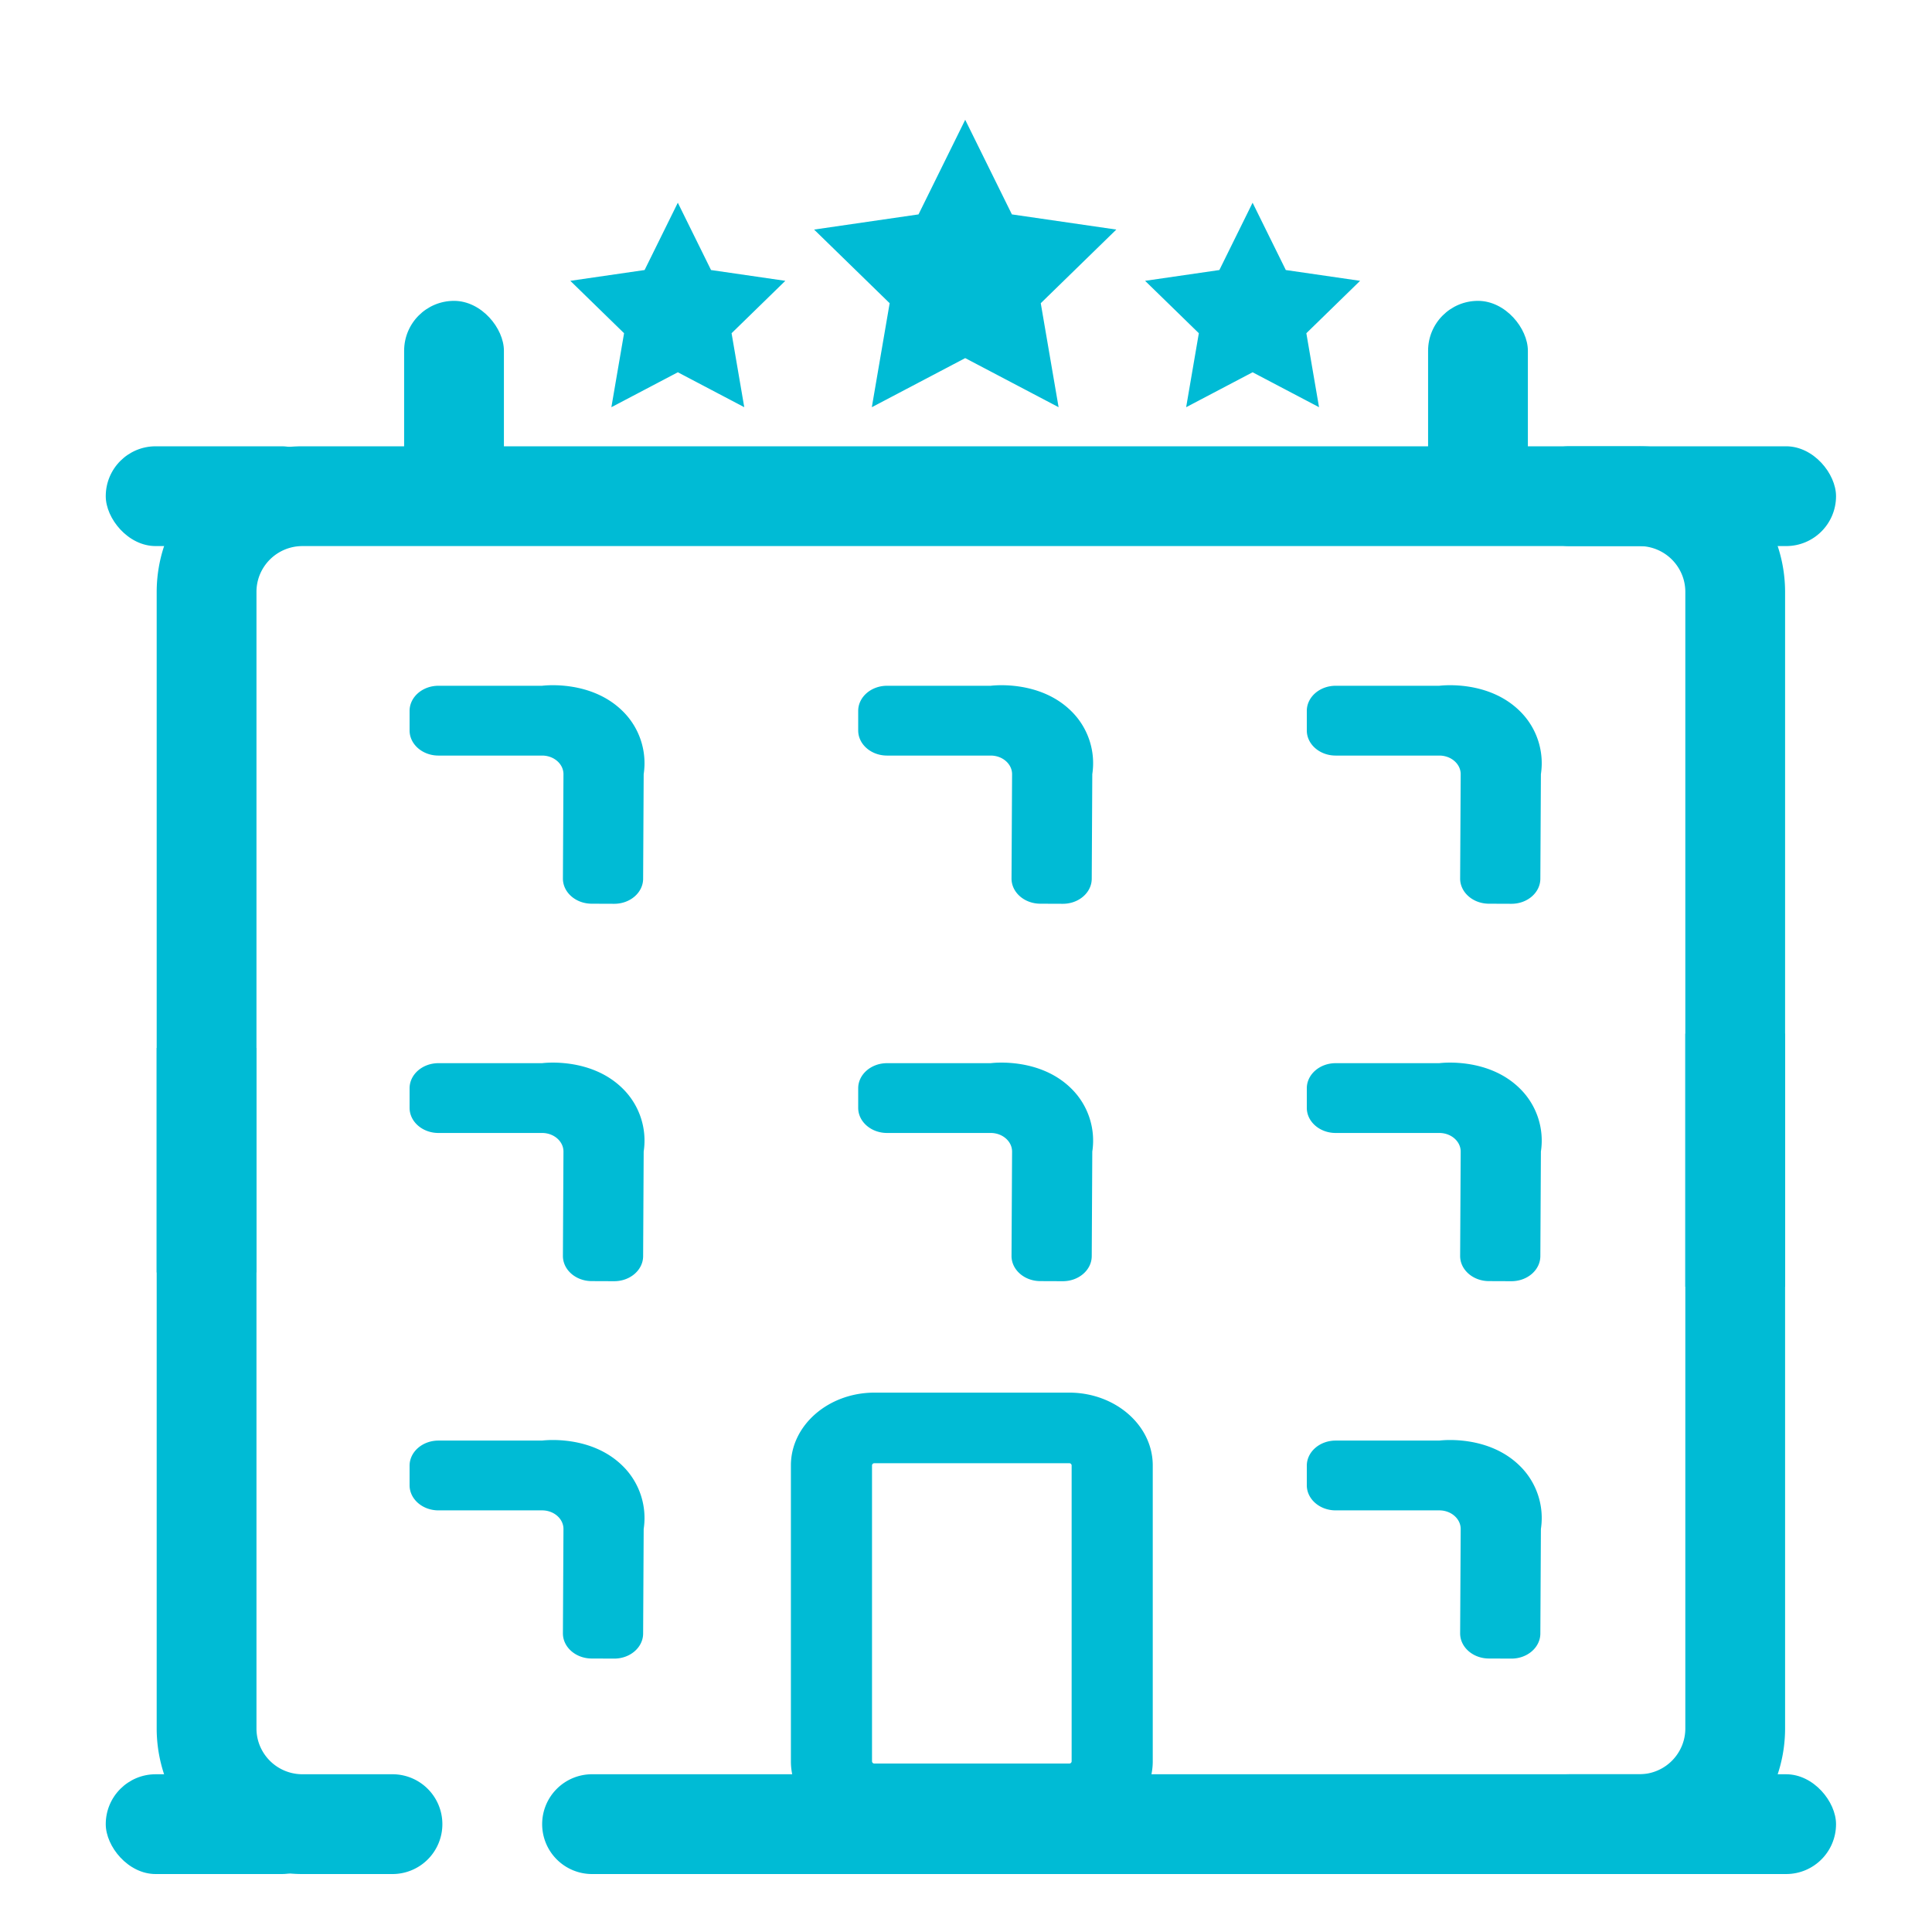 <svg xmlns="http://www.w3.org/2000/svg" viewBox="0 0 1000 1000"><defs><style>      .a {        fill: #00bbd5;      }      .b {        fill: none;      }    </style></defs><g><g><path class="a" d="M317.866,858.489l-11.624-.046c-8.255-.033-14.916-5.883-14.878-13.067l.285-54.015c-.02-5.293-4.974-9.593-11.061-9.593H226.947c-8.255,0-14.947-5.823-14.947-13.007V758.645c0-7.184,6.692-13.007,14.947-13.007h53.642c1.79-.223,25.601-2.817,41.719,13.142a37.768,37.768,0,0,1,10.859,32.613l-.003.687-.282,53.462C332.844,852.726,326.121,858.522,317.866,858.489Z"></path><path class="a" d="M782.267,858.489l-11.624-.046c-8.255-.033-14.916-5.883-14.878-13.067l.285-54.015c-.02-5.293-4.974-9.593-11.061-9.593H691.347c-8.255,0-14.947-5.823-14.947-13.007V758.645c0-7.184,6.692-13.007,14.947-13.007h53.642c1.79-.223,25.601-2.817,41.719,13.142a37.769,37.769,0,0,1,10.859,32.613l-.003.687-.282,53.462C797.244,852.726,790.521,858.522,782.267,858.489Z"></path><path class="a" d="M317.866,663.146,306.242,663.1c-8.255-.033-14.916-5.883-14.878-13.067l.285-54.015c-.02-5.292-4.974-9.593-11.061-9.593H226.947c-8.255,0-14.947-5.823-14.947-13.007V563.302c0-7.184,6.692-13.007,14.947-13.007h53.642c1.79-.223,25.601-2.817,41.719,13.142a37.769,37.769,0,0,1,10.859,32.613l-.003.687-.282,53.462C332.844,657.382,326.121,663.179,317.866,663.146Z"></path><path class="a" d="M782.267,663.146,770.643,663.1c-8.255-.033-14.916-5.883-14.878-13.067l.285-54.015c-.02-5.292-4.974-9.593-11.061-9.593H691.347c-8.255,0-14.947-5.823-14.947-13.007V563.302c0-7.184,6.692-13.007,14.947-13.007h53.642c1.79-.223,25.601-2.817,41.719,13.142a37.769,37.769,0,0,1,10.859,32.613l-.003.687-.282,53.462C797.244,657.382,790.521,663.179,782.267,663.146Z"></path><path class="a" d="M550.067,663.146,538.442,663.1c-8.255-.033-14.916-5.883-14.878-13.067l.285-54.015c-.02-5.292-4.974-9.593-11.061-9.593H459.147c-8.255,0-14.947-5.823-14.947-13.007V563.302c0-7.184,6.692-13.007,14.947-13.007h53.642c1.79-.223,25.601-2.817,41.719,13.142a37.769,37.769,0,0,1,10.859,32.613l-.003.687-.282,53.462C565.044,657.382,558.321,663.179,550.067,663.146Z"></path><path class="a" d="M317.866,467.803l-11.624-.046c-8.255-.033-14.916-5.883-14.878-13.067l.285-54.015c-.02-5.293-4.974-9.593-11.061-9.593H226.947c-8.255,0-14.947-5.824-14.947-13.007V367.959c0-7.184,6.692-13.007,14.947-13.007h53.642c1.79-.223,25.601-2.817,41.719,13.142a37.768,37.768,0,0,1,10.859,32.613l-.003.687-.282,53.462C332.844,462.039,326.121,467.836,317.866,467.803Z"></path><path class="a" d="M782.267,467.803l-11.624-.046c-8.255-.033-14.916-5.883-14.878-13.067l.285-54.015c-.02-5.293-4.974-9.593-11.061-9.593H691.347c-8.255,0-14.947-5.824-14.947-13.007V367.959c0-7.184,6.692-13.007,14.947-13.007h53.642c1.79-.223,25.601-2.817,41.719,13.142a37.769,37.769,0,0,1,10.859,32.613l-.003.687-.282,53.462C797.244,462.039,790.521,467.836,782.267,467.803Z"></path><path class="a" d="M550.067,467.803l-11.624-.046c-8.255-.033-14.916-5.883-14.878-13.067l.285-54.015c-.02-5.293-4.974-9.593-11.061-9.593H459.147c-8.255,0-14.947-5.824-14.947-13.007V367.959c0-7.184,6.692-13.007,14.947-13.007h53.642c1.79-.223,25.601-2.817,41.719,13.142a37.769,37.769,0,0,1,10.859,32.613l-.003.687-.282,53.462C565.044,462.039,558.321,467.836,550.067,467.803Z"></path><path class="a" d="M553.396,949.345H452.635c-23.856,0-43.265-16.89-43.265-37.651V758.473c0-20.761,19.409-37.652,43.265-37.652H553.396c23.857,0,43.266,16.89,43.266,37.652V911.693C596.662,932.454,577.253,949.345,553.396,949.345ZM452.635,757.357a1.208,1.208,0,0,0-1.281,1.116V911.693a1.208,1.208,0,0,0,1.281,1.115H553.396a1.208,1.208,0,0,0,1.282-1.115V758.473a1.209,1.209,0,0,0-1.282-1.116Z"></path></g><g><path class="a" d="M156.51,918.35h46.635a25.825,25.825,0,0,1,25.825,25.825h0A25.825,25.825,0,0,1,203.145,970H156.51A75.386,75.386,0,0,1,81.1,894.59V542.39h51.65v352.2a23.457,23.457,0,0,0,2.88,11.37A23.812,23.812,0,0,0,156.51,918.35Z"></path><path class="a" d="M923.96,535V894.59A75.373,75.373,0,0,1,848.56,970H306.445a25.825,25.825,0,0,1-25.825-25.825h0a25.825,25.825,0,0,1,25.825-25.825H848.56a23.796,23.796,0,0,0,20.87-12.39,23.463,23.463,0,0,0,2.89-11.37V535Z"></path><rect class="a" x="54.736" y="918.353" width="116.907" height="51.647" rx="25.823"></rect><g><rect class="a" x="209.177" y="155.723" width="51.647" height="116.907" rx="25.823"></rect><rect class="a" x="739.177" y="155.723" width="51.647" height="116.907" rx="25.823"></rect></g><rect class="a" x="786.45" y="918.353" width="163.879" height="51.647" rx="25.823"></rect></g><g><path class="a" d="M923.96,306.41V666H872.32V306.41a23.463,23.463,0,0,0-2.89-11.37,23.796,23.796,0,0,0-20.87-12.39H156.51a23.812,23.812,0,0,0-20.88,12.39,23.457,23.457,0,0,0-2.88,11.37v352.2H81.1V306.41a75.596,75.596,0,0,1,3.84-23.76,73.914,73.914,0,0,1,5.38-12.39,75.444,75.444,0,0,1,59.43-38.96h.01q3.345-.3,6.75-.3H848.56a75.41,75.41,0,0,1,66.18,39.25,74.005,74.005,0,0,1,5.38,12.4A75.593,75.593,0,0,1,923.96,306.41Z"></path><rect class="a" x="54.736" y="231" width="116.907" height="51.647" rx="25.823"></rect><rect class="a" x="786.45" y="231" width="163.879" height="51.647" rx="25.823"></rect></g><g><polygon class="a" points="350.839 104.926 368.034 139.768 406.484 145.355 378.662 172.475 385.23 210.769 350.839 192.689 316.449 210.769 323.017 172.475 295.194 145.355 333.644 139.768 350.839 104.926"></polygon><polygon class="a" points="499.589 62 523.758 110.972 577.802 118.825 538.696 156.944 547.927 210.769 499.589 185.357 451.251 210.769 460.483 156.944 421.377 118.825 475.42 110.972 499.589 62"></polygon><polygon class="a" points="648.339 104.926 665.534 139.768 703.984 145.355 676.162 172.475 682.73 210.769 648.339 192.689 613.949 210.769 620.517 172.475 592.694 145.355 631.144 139.768 648.339 104.926"></polygon></g><rect class="b" width="1000" height="1000"></rect></g></svg>